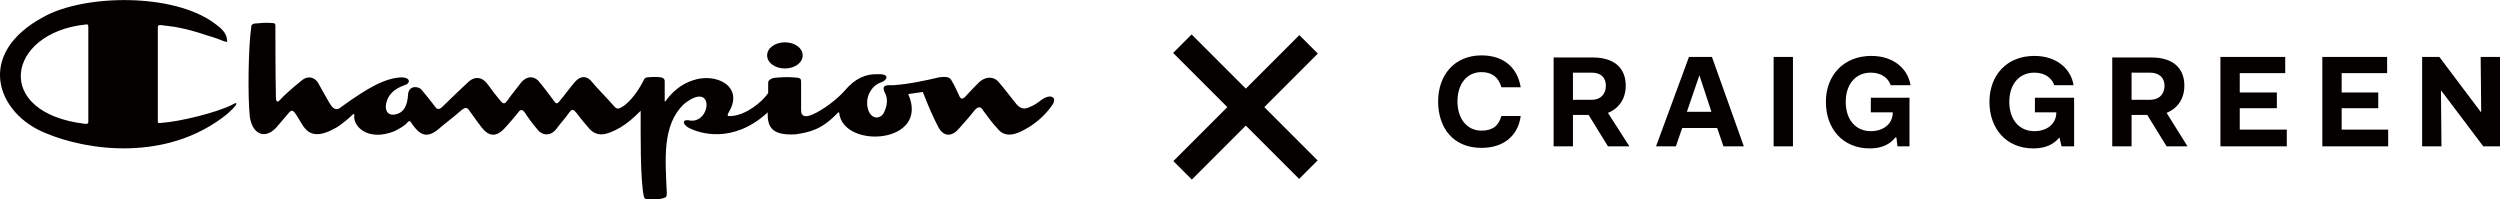<?xml version="1.0" encoding="utf-8"?>
<!-- Generator: Adobe Illustrator 23.0.3, SVG Export Plug-In . SVG Version: 6.00 Build 0)  -->
<svg version="1.1" id="レイヤー_1" xmlns="http://www.w3.org/2000/svg" xmlns:xlink="http://www.w3.org/1999/xlink" x="0px"
	 y="0px" viewBox="0 0 478.4 38.1" style="enable-background:new 0 0 478.4 38.1;" xml:space="preserve">
<style type="text/css">
	.st0{fill:#040000;}
	.st1{fill-rule:evenodd;clip-rule:evenodd;fill:#040000;}
</style>
<g>
	<g>
		<g>
			<g>
				<g>
					<g>
						<path class="st0" d="M146.8,10.6c0-1.4,1.5-2.5,3.4-2.5c1.9,0,3.4,1.1,3.4,2.5c0,1.4-1.5,2.5-3.4,2.5
							C148.3,13.1,146.8,12,146.8,10.6z"/>
					</g>
					<path class="st1" d="M48.1,5c0-0.3,0.4-0.5,0.7-0.5c1-0.1,2.3-0.2,3.2-0.1c0.7,0,0.7,0.2,0.7,0.7c0,0,0,9.6,0.1,13.7
						c0.1,1.1,0.6,0.5,0.8,0.3c0.7-0.8,2.4-2.3,4-3.6c1.5-1.3,2.8-0.5,3.3,0.4c0.3,0.6,1.4,2.5,2.2,3.9c0.9,1.5,1.6,1.2,2.3,0.6
						c5.1-3.7,8.4-5.5,11.5-5.6c1.9,0.1,1.5,1.3,0.5,1.5c-2,0.7-3.2,1.9-3.5,3.5c-0.3,1.3,0.3,2.6,2.1,2c1.1-0.3,2-1.4,2.1-3.9
						c0.3-1.7,2.1-1.3,2.5-0.8c0.7,0.8,1.9,2.3,2.5,3.1c0.6,1,1.1,0.7,1.7,0.1c1.2-1.2,3.2-3.1,4.7-4.5c1.3-1.3,2.8-1.1,3.8,0.3
						c0.8,1.1,1.4,1.9,2.3,3c0.8,1,1,0.8,1.6,0c0.6-0.9,2-2.6,2.6-3.4c1.4-1.5,2.8-0.9,3.5,0.1c1,1.2,1.8,2.3,2.7,3.5
						c0.4,0.6,0.6,0.7,1.2-0.1c0.3-0.3,2.1-2.7,2.8-3.5c1.1-1.3,2.4-1.2,3.3,0c0.7,0.9,2.9,3.1,4.1,4.5c0.6,0.7,0.8,0.8,1.9,0.1
						c2.3-1.6,3.9-5,3.9-5c0.1-0.3,0.4-0.5,0.7-0.5c1-0.1,1.8-0.1,2.6,0c0.5,0.1,0.7,0.4,0.7,0.7l0,3.8c0,0-0.1,0.3,0.2,0
						c1.3-1.8,3-3.2,5.1-3.9c4.5-1.6,9.9,1.1,7,6c-0.6,1,0,0.8,0.4,0.8c2.7-0.1,5.9-2.6,7.1-4.4v-2c0-0.4,0.5-0.8,1.2-0.9
						c0.9-0.1,2.4-0.2,3.6-0.1c1.5,0.1,1.5,0.2,1.5,1.1c0,0.9,0,3.9,0,5.2c0,1.4,1.1,1.3,2.2,0.8c1.9-0.8,4.6-2.8,6.1-4.5
						c2-2.4,4.1-3.3,6.4-3.2c2.4-0.1,1.8,1.2,0.5,1.6c-1,0.4-1.4,0.9-1.7,1.3c-0.9,1.2-1.1,2.7-0.6,4.1c0.7,1.7,2.2,1.5,2.8,0.6
						c0.6-1,1-2.5,0.5-3.7c-1.1-2,0.2-1.8,1.5-1.8c3-0.2,6.1-0.9,8.7-1.5c2.1-0.3,2.2,0.3,2.5,0.8c0.5,0.8,0.9,1.8,1.3,2.6
						c0.4,1,0.8,0.8,1.5,0c0.6-0.7,1.8-1.9,2.4-2.5c1.5-1.3,3-0.9,3.7,0c0.9,1,2.4,3,3.3,4.1c0.8,1,1.6,1.2,2.6,0.7
						c0.6-0.2,1.6-0.8,2.3-1.4c1.5-1.1,3-0.7,2.2,0.8c-1.2,1.8-2.7,3.2-4.4,4.3c-2.7,1.7-4.8,2.3-6.3,0.3c-0.7-0.7-1.6-1.9-2.7-3.4
						c-0.4-0.8-1-0.7-1.6,0c-0.6,0.8-2,2.4-2.9,3.4c-1.3,1.6-3,1.9-4.1-0.3c-0.9-1.7-2-4.2-2.9-6.6l-2.8,0.4
						c4.2,9.5-12.3,10.6-13.2,3.7c0-0.2,0-0.3-0.3-0.1c-3.1,3.3-5.5,3.7-8,4.1c-4.8,0.3-5.4-1.6-5.4-4c0-0.2,0-0.3-0.2,0
						c-6.5,5.8-12.8,3.9-15,2.7c-0.9-0.5-1.3-1.5,0-1.4c4.4,1.1,5.2-7.9-0.8-3.1c-4.2,4-3.6,10.4-3.3,17c0,0.7-0.1,0.9-0.6,1
						c-1,0.3-1.8,0.4-3,0.3c-0.5-0.1-0.6-0.1-0.8-0.6c-0.7-3.4-0.6-12.1-0.6-16.4c-1.3,1.3-2.4,2.3-3.9,3.2
						c-2.5,1.4-4.5,2.1-6.2-0.1c0,0-1.5-1.7-2.1-2.6c-0.7-0.8-0.9-1-1.6,0c-0.6,0.9-1.4,1.7-2.2,2.8c-1.3,1.8-3,1.4-3.9,0.1
						c-0.6-0.7-1.6-2-2.3-3.1c-0.5-0.7-0.9-0.5-1.3,0.1c-0.7,0.9-1.6,1.9-2.4,2.8c-1.8,2-3.2,1.7-4.6-0.1c-0.8-1.1-1.3-1.7-2.4-3.3
						c-0.5-0.6-0.8-0.3-1.3,0c-0.2,0.2-2.6,2.2-3.9,3.2c-2.5,2.3-3.9,2.1-5.8-0.7c-0.3-0.6-0.6-0.2-0.8,0c-0.5,0.6-1.3,1-2.4,1.6
						c-5.3,2.1-8-1.1-7.7-3c0.1-0.6-0.4-0.1-0.6,0.1c-0.2,0.2-2.1,1.9-3.2,2.4c-3.2,1.8-4.8,1-5.6,0c-0.6-0.6-1.4-2.3-1.9-2.9
						c-0.5-0.7-0.8-0.7-1.4,0.1c-0.4,0.5-0.8,0.9-1.8,2.1c-2.3,3-5,2-5.5-1.6C47.4,18.5,47.5,9.1,48.1,5z M16.3,23.7
						c0.4,0,0.6,0,0.6-0.4l0-17.8c0-0.8,0-0.9-0.6-0.8C1.3,6.3-1.5,21.6,16.3,23.7z M39.7,6.8C38,6.2,35,5.3,32.4,5
						c-0.6-0.1-1-0.1-1.6-0.2c-0.6,0-0.6,0-0.6,0.8l0,17.6c0,0.4,0.1,0.4,0.8,0.3c3.3-0.2,10.7-2,13.5-3.5c0.5-0.3,1.1-0.5,0.5,0.3
						c-0.5,0.6-1.2,1.2-1.5,1.5c-11.5,9.3-26.9,7-34.7,3.7C-0.6,21.8-4.9,10.3,8.4,3.2c7.8-4.3,24.8-4.6,32.7,1.3
						c1.4,1,2.1,1.8,2.3,2.8c0.2,1,0,0.7-0.5,0.6c-0.3-0.1-1.1-0.4-1.3-0.5C40.7,7.1,40.4,7,39.7,6.8z"/>
				</g>
			</g>
		</g>
	</g>
</g>
<rect x="221.3" y="18" transform="matrix(0.707 -0.707 0.707 0.707 55.352 174.559)" class="st0" width="34.1" height="5"/>
<rect x="235.9" y="3.4" transform="matrix(0.707 -0.707 0.707 0.707 55.307 174.505)" class="st0" width="5" height="34.1"/>
<path class="st0" d="M275.2,19.4c0,5.1,2.9,8.9,8.3,8.9c4.2,0,7-2.3,7.5-6.1h-3.7c-0.5,1.8-1.6,2.8-3.8,2.8c-2.8,0-4.6-2.3-4.6-5.6
	c0-3.2,1.7-5.6,4.6-5.6c2,0,3.3,1,3.8,2.9h3.7c-0.6-3.7-3.2-6.1-7.5-6.1C278.3,10.6,275.2,14.4,275.2,19.4 M297.3,28h3.7v-6h3l3.7,6
	h4.1l-4.1-6.4c2.2-0.9,3.4-2.8,3.4-5.2c0-3.4-2.2-5.4-6.3-5.4h-7.5V28z M304.6,13.9c1.8,0,2.7,1,2.7,2.5c0,1.6-1,2.7-2.7,2.7H301
	v-5.2H304.6z M316.9,28h3.8l1.2-3.5h6.7l1.2,3.5h3.9l-6.1-17.1h-4.4L316.9,28z M325.2,14.4L325.2,14.4l2.3,7h-4.7L325.2,14.4z
	 M339.4,28h3.7V10.9h-3.7V28z M363.1,28h2.3v-9.3H358v2.8h4.2c0,2.3-1.9,3.6-4.2,3.6c-2.9,0-4.8-2.2-4.8-5.6c0-3.4,1.9-5.6,4.8-5.6
	c2.2,0,3.4,1.2,3.8,2.4h3.8c-0.5-3.1-3.2-5.6-7.5-5.6c-5.3,0-8.7,3.7-8.7,8.8c0,5.1,3.2,8.9,8.4,8.9c2.3,0,3.9-0.8,4.9-2.1h0.2
	L363.1,28z M394.5,28h2.4v-9.3h-7.5v2.8h4.1c0,2.3-1.9,3.6-4.2,3.6c-2.9,0-4.8-2.2-4.8-5.6c0-3.4,1.9-5.6,4.8-5.6
	c2.2,0,3.4,1.2,3.8,2.4h3.7c-0.5-3.1-3.2-5.6-7.5-5.6c-5.3,0-8.6,3.7-8.6,8.8c0,5.1,3.2,8.9,8.4,8.9c2.4,0,3.9-0.8,5-2.1h0L394.5,28
	z M404.2,28h3.7v-6h3l3.7,6h4l-4-6.4c2.2-0.9,3.4-2.8,3.4-5.2c0-3.4-2.2-5.4-6.3-5.4h-7.5V28z M411.4,13.9c1.8,0,2.8,1,2.8,2.5
	c0,1.6-1,2.7-2.8,2.7h-3.5v-5.2H411.4z M424.9,28h12.7v-3.2h-9v-4.1h7.1v-3h-7.1v-3.7h8.7v-3.1h-12.4V28z M444.3,28H457v-3.2h-8.9
	v-4.1h7v-3h-7v-3.7h8.7v-3.1h-12.4V28z M463.5,28h3.7l-0.1-10.6h0.1l8,10.6h3.3V10.9h-3.8l0.1,10.5h-0.1l-7.9-10.5h-3.3V28z"/>
</svg>
